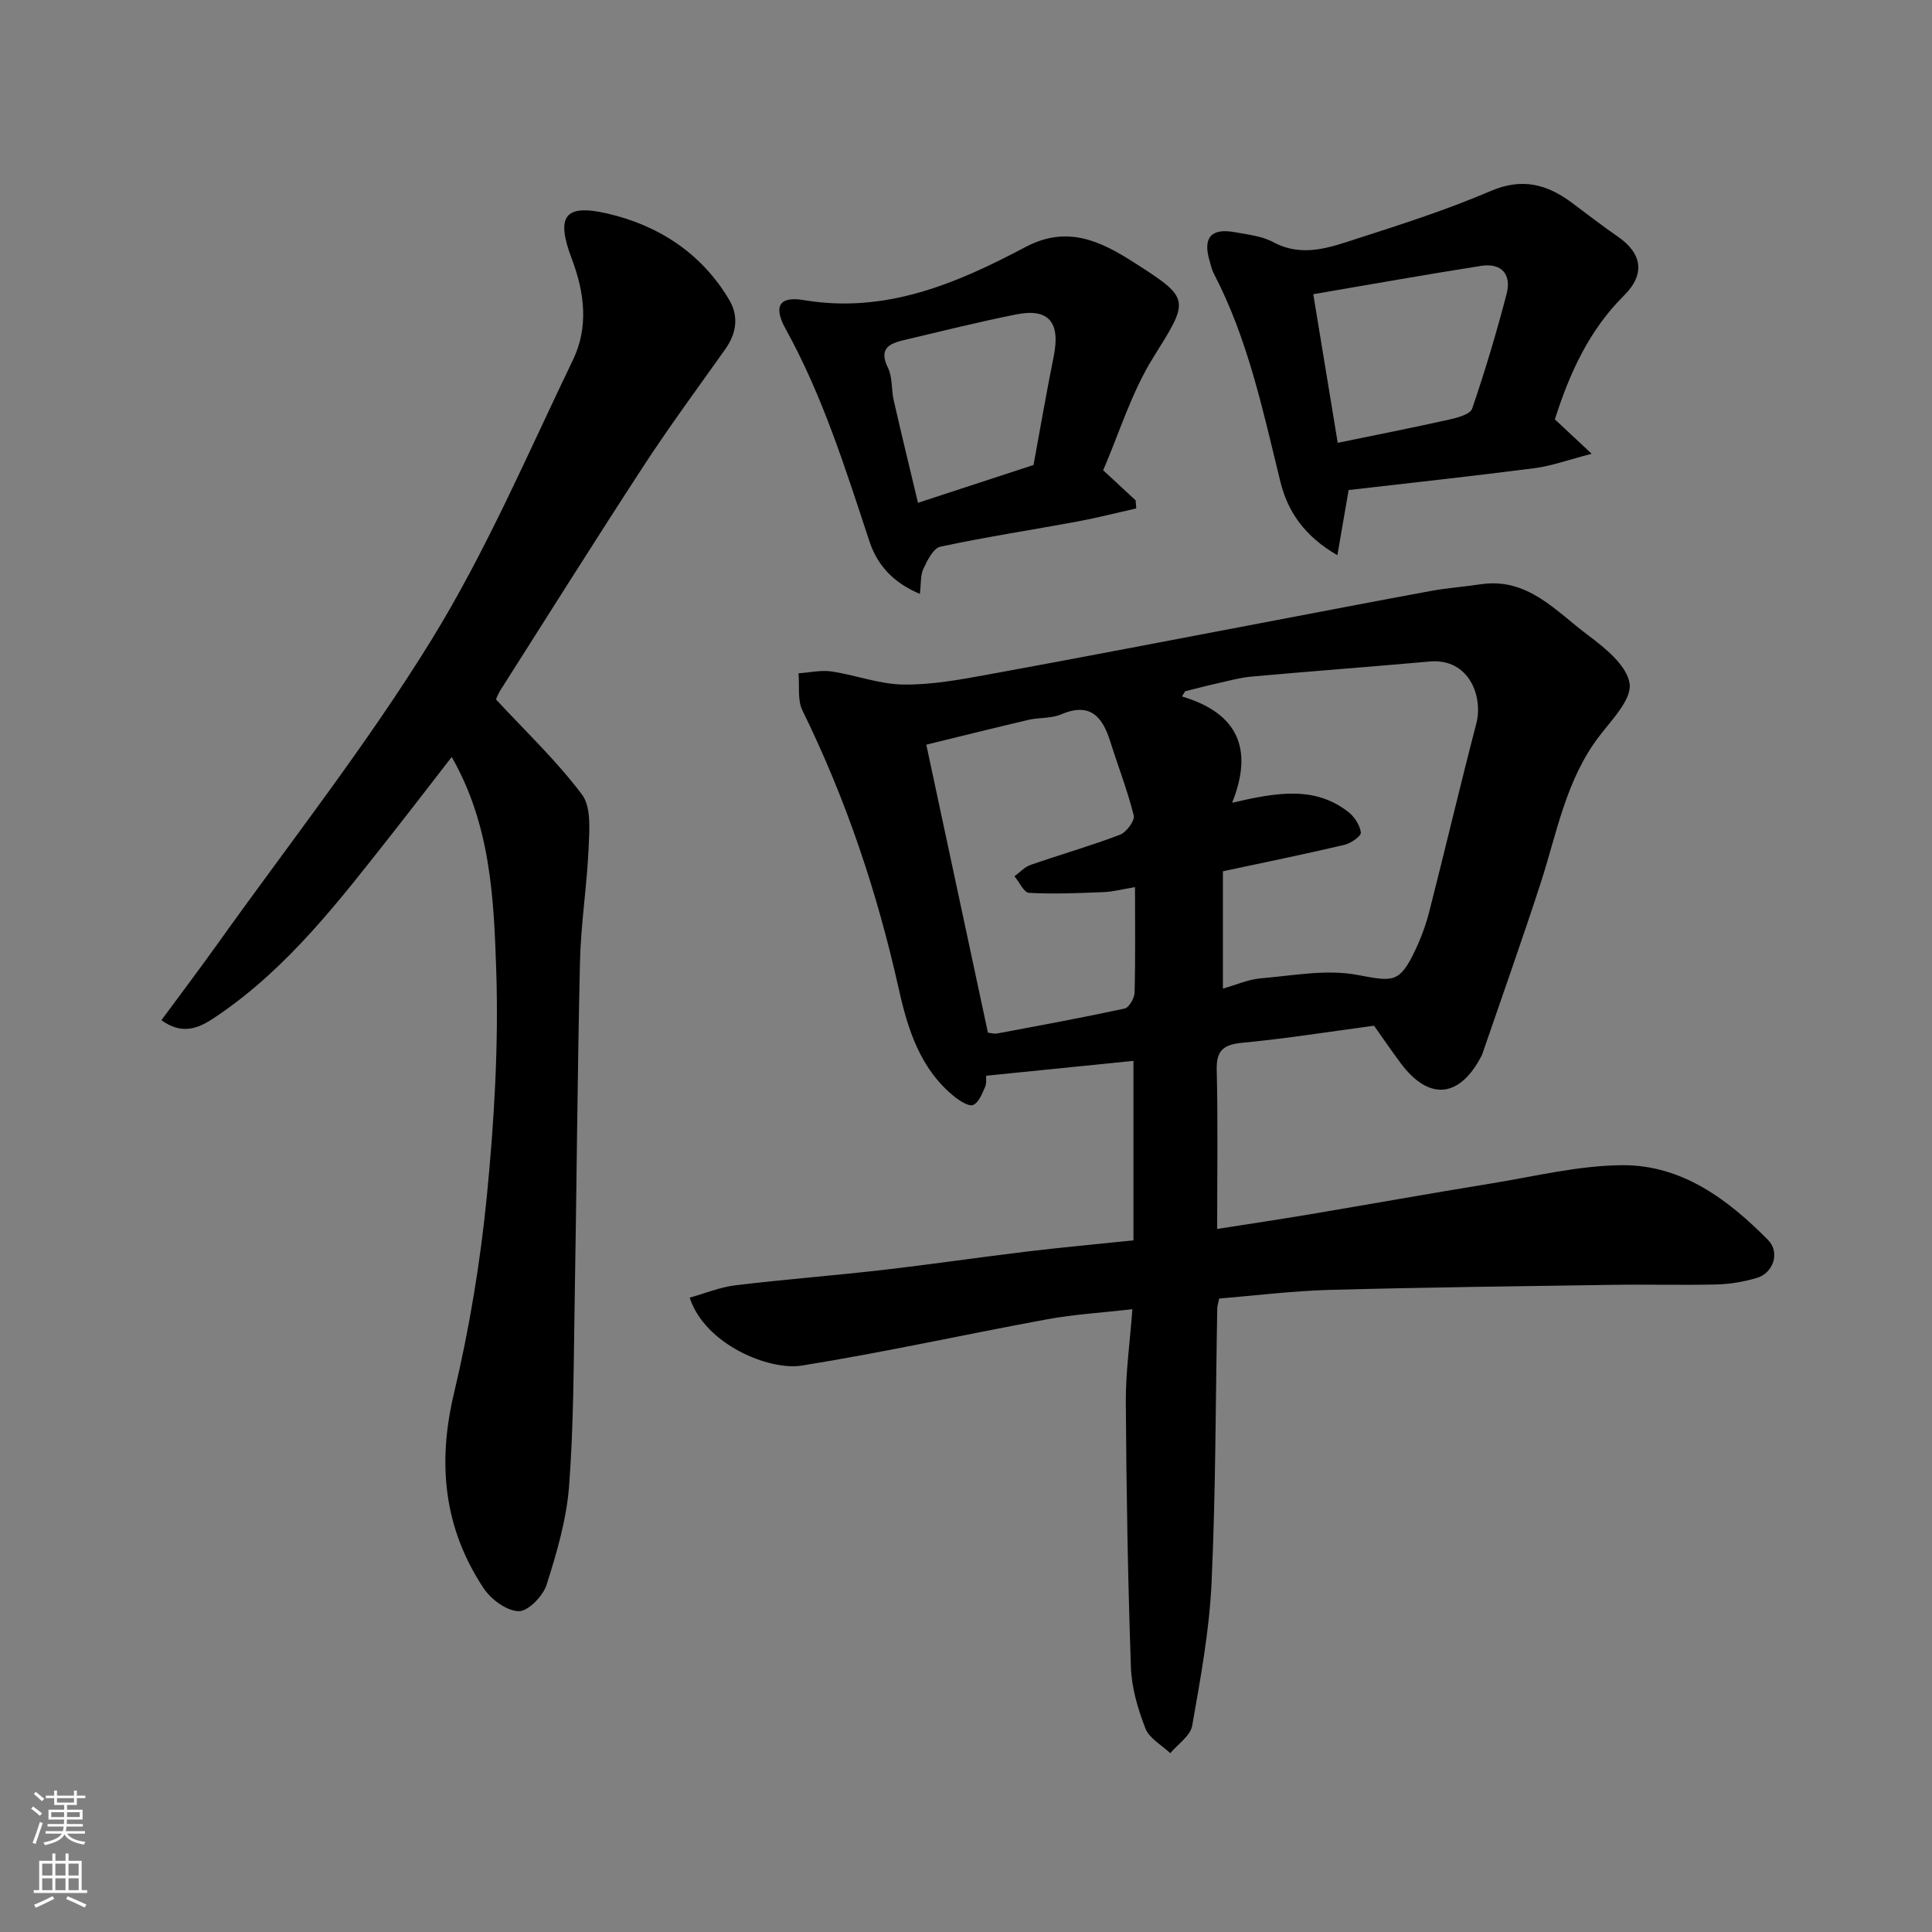 <svg enable-background="new 0 0 400 400" viewBox="0 0 400 400" xmlns="http://www.w3.org/2000/svg"><rect x="0" y="0" width="400" height="400" fill="#808080" stroke="none"/><g fill="#010000"><path d="m284.48 212.36c-9.1 1.22-18.12 2.66-27.2 3.53-3.9.38-5.47 1.48-5.37 5.63.26 10.63.09 21.26.09 32.92 6.71-1.05 12.93-1.98 19.12-3.02 12.55-2.11 25.08-4.36 37.64-6.4 9.02-1.47 18.08-3.72 27.13-3.78 12.3-.07 21.84 7.05 30.17 15.49 2.53 2.56 1.1 6.85-2.35 7.86-2.64.77-5.44 1.27-8.19 1.34-7.16.18-14.33-.03-21.49.08-19.6.29-39.19.52-58.78 1.05-7.66.21-15.29 1.17-22.84 1.79-.22 1.11-.38 1.59-.39 2.07-.35 18.93-.31 37.87-1.18 56.78-.46 9.91-2.29 19.79-4.01 29.59-.37 2.1-2.97 3.81-4.54 5.69-1.77-1.68-4.34-3.06-5.14-5.12-1.57-4.04-2.87-8.44-3.01-12.73-.63-18.25-.94-36.52-1.05-54.78-.04-6.23.85-12.46 1.36-19.29-6.4.73-12.05 1.06-17.57 2.07-16.98 3.12-33.85 6.87-50.89 9.6-6.75 1.08-20.05-4.36-23.2-14.07 3.18-.88 6.25-2.16 9.44-2.55 10.1-1.22 20.26-2 30.37-3.16 10.08-1.16 20.12-2.64 30.19-3.85 7.17-.86 14.37-1.52 21.88-2.3 0-12.44 0-24.86 0-37.16-10 1.01-20.04 2.03-30.5 3.08-.04.5.13 1.54-.23 2.35-.61 1.37-1.28 3.16-2.43 3.69-.84.39-2.67-.74-3.74-1.58-7.24-5.74-9.81-14.02-11.71-22.52-4.45-19.95-10.89-39.18-19.92-57.56-1.07-2.17-.58-5.11-.82-7.7 2.29-.15 4.65-.71 6.87-.38 4.98.74 9.89 2.65 14.85 2.71 5.83.08 11.73-1.02 17.51-2.07 18.92-3.45 37.8-7.11 56.69-10.69 11.69-2.22 23.36-4.48 35.06-6.63 3.38-.62 6.83-.85 10.23-1.37 9.78-1.47 15.63 5.61 22.28 10.56 3.54 2.64 8.02 6.27 8.58 9.98.49 3.24-3.62 7.45-6.22 10.83-6.99 9.09-8.82 20.13-12.23 30.61-3.82 11.74-7.96 23.38-11.97 35.06-.05.16-.1.32-.17.46-4.52 8.87-10.91 9.53-16.77 1.69-1.92-2.57-3.75-5.26-5.55-7.8zm-29.38-46.16c9.41-2.19 17.13-3.47 24.05 1.9 1.27.99 2.41 2.74 2.6 4.27.09.72-2.07 2.24-3.41 2.55-8.35 1.96-16.76 3.68-25.15 5.47v24.29c2.76-.78 5.24-1.9 7.79-2.12 6.66-.56 13.57-1.92 19.96-.73 7.39 1.37 8.75 1.87 12.03-5.02 1.25-2.62 2.27-5.4 2.98-8.21 3.3-12.93 6.35-25.92 9.71-38.82 1.44-5.51-1.46-13.55-9.68-12.82-12.29 1.1-24.59 2.01-36.87 3.12-2.42.22-4.8.9-7.19 1.43-2.19.49-4.36 1.07-6.54 1.6-.22.36-.44.72-.67 1.08 11.44 3.4 14.91 10.73 10.39 22.01zm-20.11 17.47c-2.62.43-4.53.95-6.46 1.03-5.15.21-10.33.43-15.47.16-1.07-.06-2.02-2.24-3.03-3.44 1.11-.8 2.1-1.92 3.34-2.35 6.15-2.14 12.42-3.93 18.5-6.24 1.33-.51 3.12-2.91 2.86-3.98-1.28-5.18-3.25-10.19-4.85-15.3-1.63-5.2-4.18-8.21-10.21-5.64-2.04.87-4.52.61-6.74 1.13-7.02 1.64-14.01 3.4-21.15 5.14 4.44 20.73 8.58 40.1 12.76 59.63.63.06 1.3.27 1.91.16 8.81-1.65 17.63-3.27 26.39-5.16.91-.2 2.03-2.13 2.06-3.29.19-6.97.09-13.94.09-21.85z"/><path d="m102.68 144.8c6.18 6.67 12.59 12.74 17.81 19.7 1.94 2.58 1.54 7.29 1.38 11-.34 7.88-1.61 15.73-1.79 23.61-.54 23.43-.69 46.87-1.1 70.3-.22 12.77-.19 25.57-1.16 38.29-.53 6.89-2.54 13.77-4.65 20.4-.75 2.34-3.82 5.52-5.78 5.48-2.49-.05-5.73-2.44-7.26-4.75-8.22-12.4-9.61-25.75-6.15-40.31 3.2-13.46 5.48-27.24 6.83-41.01 1.51-15.45 2.44-31.08 1.93-46.58-.49-14.88-1.15-30.11-9.22-44.21-4.31 5.56-8.37 10.86-12.5 16.1-10.71 13.58-21.24 27.37-35.75 37.29-3.33 2.28-6.94 4.65-11.85 1.11 3.96-5.38 7.87-10.54 11.63-15.81 14.89-20.87 30.83-41.1 44.25-62.88 11.33-18.39 19.92-38.49 29.33-58.03 3.23-6.7 2.44-13.82-.23-20.86-3.34-8.83-1.58-11.49 7.32-9.44 10.55 2.43 19.55 8.21 25.27 17.91 1.99 3.38 1.5 6.9-.82 10.17-5.66 7.99-11.49 15.88-16.84 24.07-10.07 15.43-19.86 31.04-29.75 46.59-.5.82-.84 1.73-.9 1.86z"/><path d="m279.22 101.46c-.9 5.2-1.54 8.94-2.33 13.49-6.88-3.99-10.28-9.05-11.8-15.21-3.61-14.69-6.7-29.52-13.78-43.09-.44-.85-.64-1.83-.91-2.76-1.37-4.71.36-6.7 5.23-5.82 2.71.49 5.64.8 8 2.07 6.1 3.26 11.83 1.04 17.48-.78 9.27-2.98 18.58-5.98 27.51-9.81 6.5-2.79 11.67-1.42 16.84 2.44 3.14 2.35 6.24 4.75 9.47 6.98 5.09 3.51 5.74 7.81 1.3 12.22-7.3 7.25-11.32 16.22-14.31 25.64 2.18 2.04 4.19 3.91 7.62 7.12-4.8 1.24-8.27 2.52-11.84 2.98-13.1 1.69-26.25 3.11-38.48 4.53zm-2.26-9.78c8.1-1.67 15.58-3.13 23.02-4.8 1.74-.39 4.41-1.09 4.81-2.27 2.68-7.81 5.04-15.74 7.13-23.73 1.07-4.07-1.03-6.5-5.3-5.83-11.6 1.82-23.16 3.89-34.72 5.86 1.79 10.92 3.4 20.67 5.06 30.77z"/><path d="m228.4 97.36c2.69 2.5 4.71 4.36 6.72 6.23.04.56.09 1.12.13 1.67-4.05.91-8.08 1.95-12.16 2.71-9.46 1.75-18.98 3.2-28.38 5.21-1.46.31-2.7 2.81-3.52 4.55-.64 1.36-.48 3.1-.74 5.23-5.52-2.31-8.82-5.97-10.44-10.87-4.96-15.01-9.66-30.08-17.37-44.02-2.57-4.65-1.3-6.79 3.75-5.94 16.96 2.86 31.63-3.42 45.89-10.97 8.65-4.57 15.47-1.31 22.53 3.2 11.84 7.56 11.43 7.67 3.9 19.75-4.48 7.22-7.02 15.66-10.31 23.25zm-14.42-1.09c1.33-7.21 2.65-14.9 4.19-22.55 1.4-6.97-1.03-9.96-7.74-8.63-7.82 1.56-15.56 3.5-23.32 5.33-3.03.72-5.22 1.77-3.27 5.72.97 1.95.68 4.49 1.19 6.72 1.61 7.07 3.33 14.11 5.03 21.24 8.26-2.7 15.81-5.18 23.92-7.83z"/></g><path d="m6.44 374.46.42-.45c.65.47 1.27.95 1.85 1.44l-.45.49c-.65-.56-1.25-1.06-1.82-1.48m.93 7.33-.63-.26c.55-1.36 1.05-2.8 1.52-4.33.19.1.38.19.59.27-.46 1.29-.95 2.73-1.48 4.32m-.38-10.38.44-.42c.43.34 1.01.82 1.74 1.44l-.49.49c-.53-.51-1.09-1.01-1.69-1.51m2.5.35h1.72v-1.04h.59v1.04h3.52v-1.04h.59v1.04h1.75v.53h-1.75v1.42h-2.03v.97h3.22v2.03h-3.24c0 .35-.01.66-.03.93h3.32v.53h-3.37c-.03.27-.08.58-.15.94h3.96v.53h-3.71c.67.92 1.93 1.48 3.79 1.68-.13.24-.23.44-.29.59-2.13-.38-3.48-1.08-4.04-2.12-.43.97-1.77 1.72-4.03 2.23-.09-.19-.2-.37-.33-.55 2.1-.42 3.37-1.03 3.81-1.83h-3.36v-.53h3.58c.08-.29.13-.61.16-.94h-3.33v-.53h3.39c.02-.27.04-.58.04-.93h-3.23v-2.03h3.25v-.97h-2.07v-1.42h-1.73zm1.12 3.44v1h2.65c.01-.3.02-.44.01-.4v-.25-.35zm1.19-2h3.52v-.91h-3.52zm4.71 2h-2.63v.59c0 .15-.01.28-.01.4h2.64z" fill="#fafbfa"/><path d="m13.56 383.74h.63v1.52h2.72v6.07h1.13v.6h-11.06v-.6h1.13v-6.07h2.73v-1.52h.63v1.52h2.1v-1.52zm-2.69 8.83.38.56c-1.24.63-2.53 1.25-3.85 1.85-.1-.21-.21-.42-.34-.63 1.36-.55 2.63-1.15 3.81-1.78m-2.13-4.27h2.1v-2.45h-2.1zm0 3.04h2.1v-2.46h-2.1zm2.72-3.04h2.1v-2.45h-2.1zm0 3.04h2.1v-2.46h-2.1zm6.07 3.6c-1.41-.71-2.7-1.3-3.86-1.78l.35-.56c1.45.62 2.75 1.19 3.88 1.72zm-1.25-9.09h-2.1v2.45h2.1zm-2.09 5.49h2.1v-2.46h-2.1z" fill="#fafbfa"/></svg>